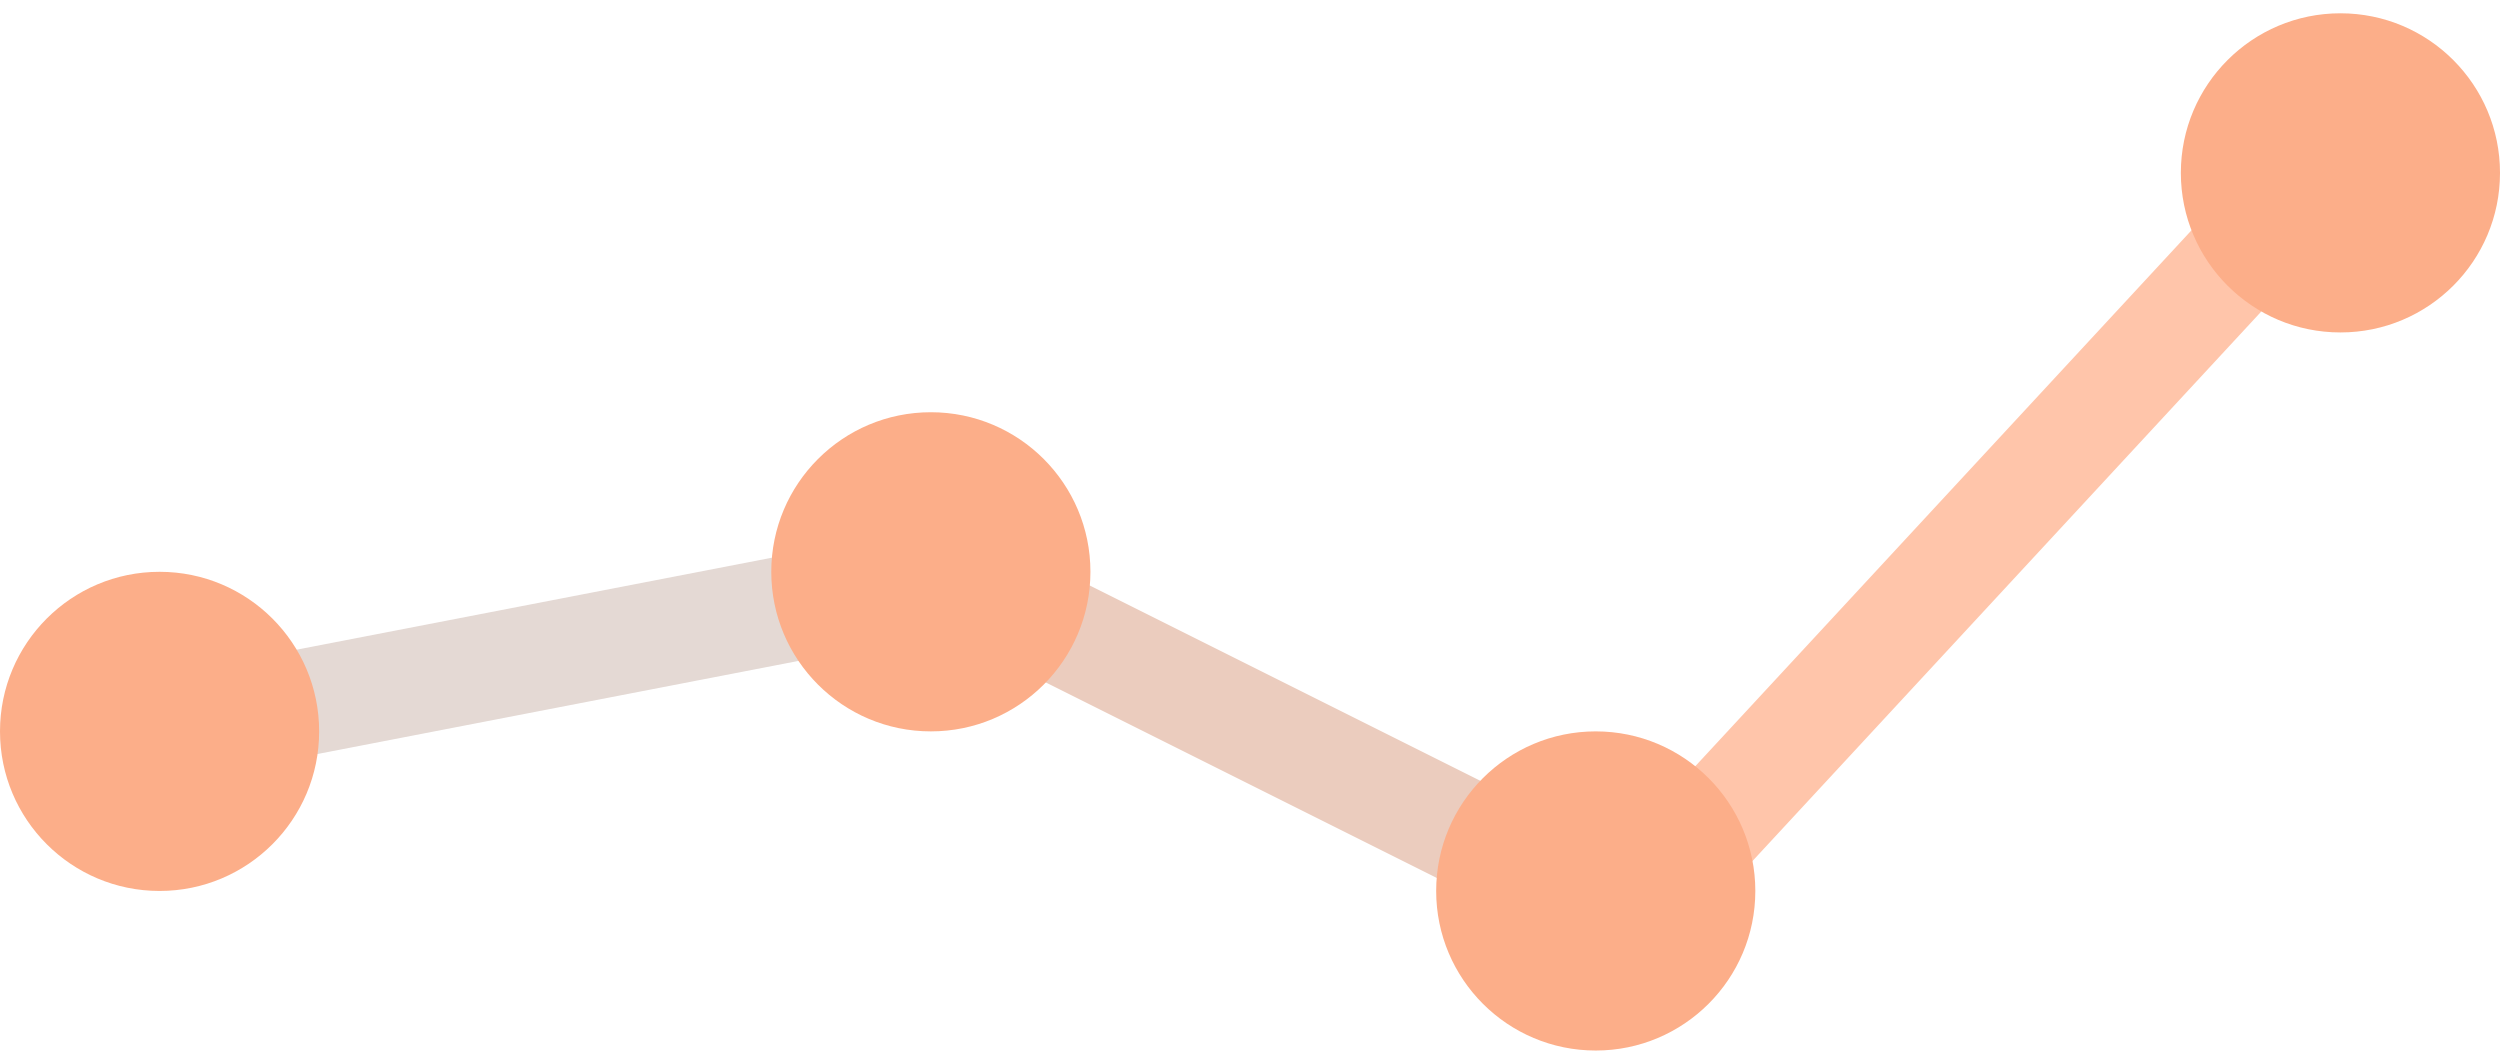 <svg width="94" height="40" viewBox="0 0 94 40" fill="none" xmlns="http://www.w3.org/2000/svg">
<line x1="5.62" y1="27.536" x2="36.62" y2="21.536" stroke="#E4D9D4" stroke-width="4"/>
<line x1="35.894" y1="21.711" x2="59.894" y2="33.711" stroke="#EBCCBE" stroke-width="4"/>
<line x1="61.532" y1="34.141" x2="86.532" y2="7.141" stroke="#FFC5AA" stroke-width="4"/>
<circle cx="6" cy="27.5" r="6" fill="#FCAE89"/>
<circle cx="35" cy="21.5" r="6" fill="#FCAE89"/>
<circle cx="60" cy="33.5" r="6" fill="#FCAE89"/>
<circle cx="88" cy="6.5" r="6" fill="#FCAE89"/>
</svg>
